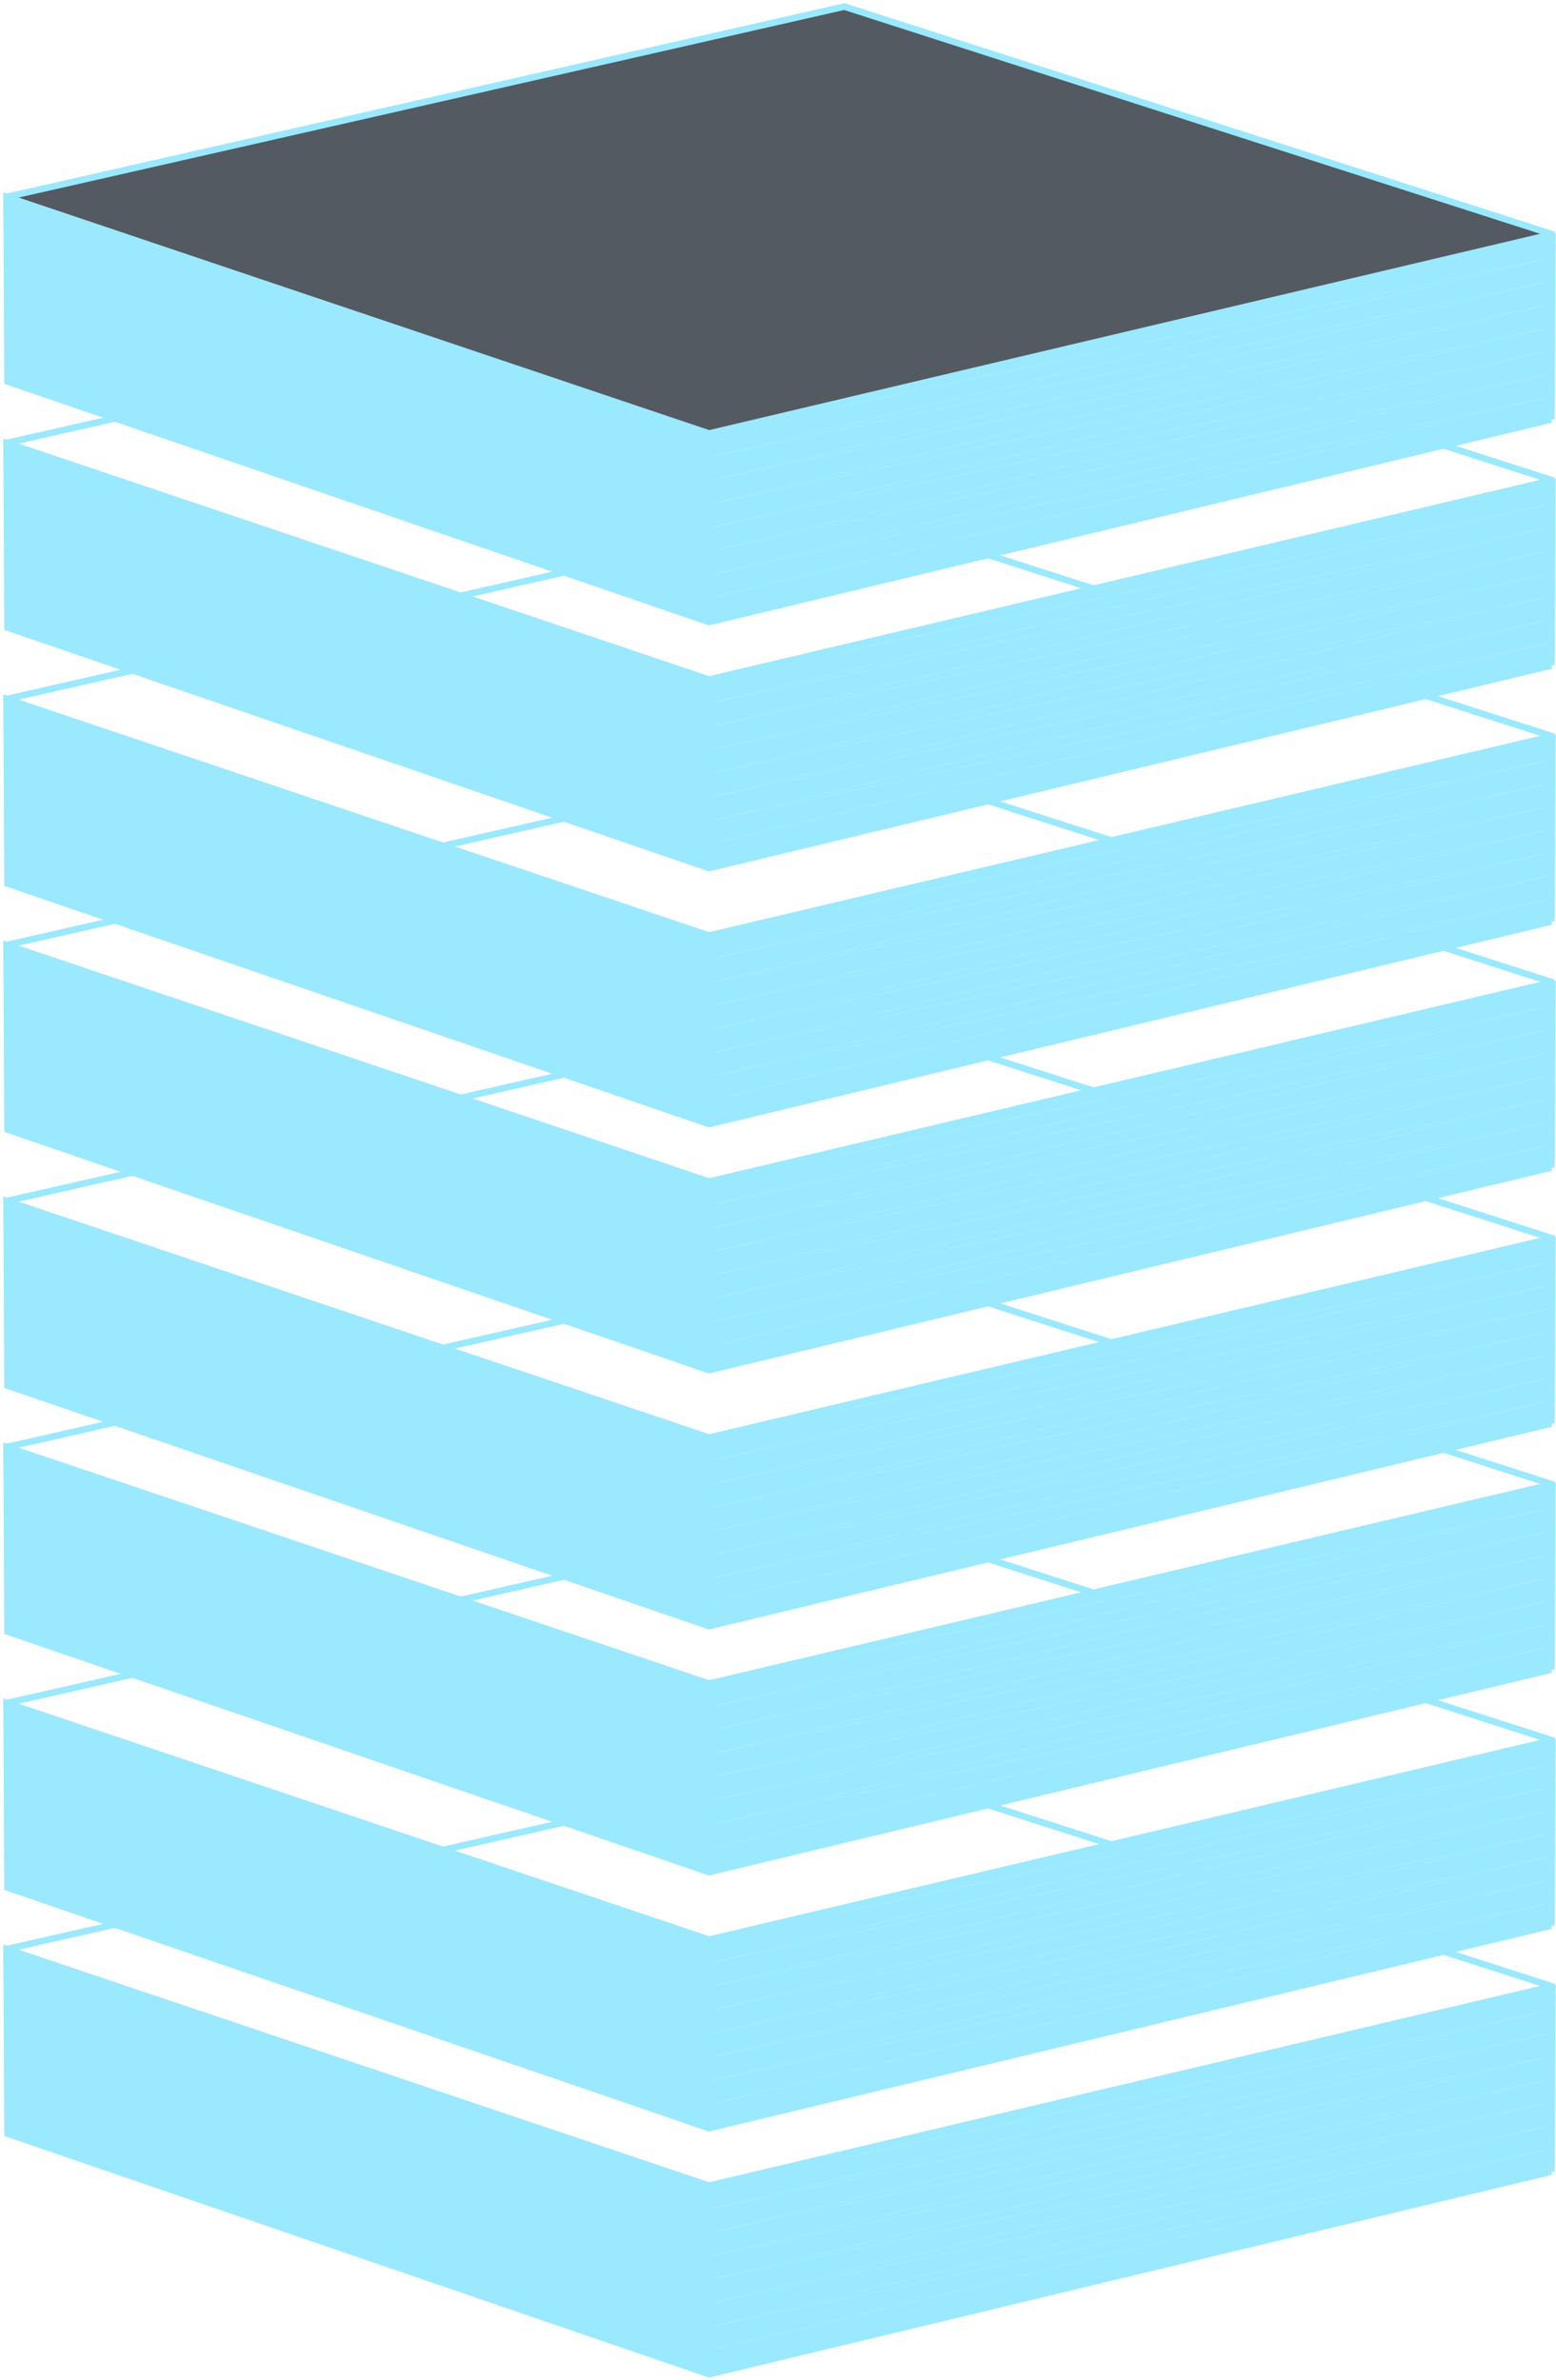 <?xml version="1.0" encoding="UTF-8"?> <svg xmlns="http://www.w3.org/2000/svg" width="236" height="361" fill="none"> <g opacity=".7"> <path stroke="#6FDFFF" stroke-linecap="round" d="m235.449 301.293-107.393-34.536L1 295.63"></path> <path fill="#6FDFFF" d="m1.133 320.123.019 3.495 106.397 36.481L1.133 320.123Zm-.02-3.495.02 3.495 106.415 36.406L1.114 316.628Zm-.018-3.497.019 3.497 106.432 36.331L1.095 313.131Zm-.019-3.498.019 3.498 106.449 36.256L1.076 309.633Zm-.019-3.499.019 3.499 106.466 36.181-106.485-39.68Zm-.019-3.5.019 3.5 106.484 36.106L1.038 302.634Zm-.019-3.501.019 3.501 106.501 36.03-106.52-39.531ZM1 295.63l.019 3.503 106.518 35.955L1 295.63Zm234.315 30.239-127.767 30.66 127.748-27.153.019-3.507Zm.019-3.507-127.788 30.597 127.769-27.09.019-3.507Zm.019-3.509-127.809 30.534 127.79-27.025.019-3.509Zm.019-3.509-127.83 30.47 127.811-26.961.019-3.509Zm.02-3.511L107.541 342.24l127.831-26.896.02-3.511Zm.019-3.512-127.872 30.343 127.853-26.831.019-3.512Zm.019-3.514-127.893 30.281 127.874-26.767.019-3.514Zm.019-3.514L107.535 331.51l127.895-26.703.019-3.514Zm-127.901 55.236L1.133 320.123l106.416 39.976-.001-3.57Zm-.002-3.57L1.114 316.628l106.434 39.901-.002-3.57Zm-.002-3.572L1.094 313.131l106.452 39.828-.002-3.572Zm-.002-3.573L1.076 309.633l106.468 39.754-.002-3.573Zm-.001-3.574L1.057 306.134l106.485 39.68-.001-3.574Zm-.002-3.576L1.038 302.634l106.503 39.606-.002-3.576Zm-.002-3.576L1.019 299.133l106.52 39.531-.002-3.576Zm.011 21.441.001 3.57 127.747-30.723-127.748 27.153Zm-.013-25.019L1 295.63l106.537 39.458-.002-3.578Z"></path> <path stroke="#6FDFFF" stroke-linecap="round" d="M107.535 331.51 1 295.63l.019 3.503.019 3.501.019 3.5.019 3.499.019 3.498.019 3.497.019 3.495.019 3.495 106.397 36.481"></path> <path fill="#6FDFFF" d="m107.546 352.959.002 3.57 127.767-30.66-127.769 27.09Zm-.002-3.572.002 3.572 127.788-30.597-127.79 27.025Zm-.001-3.573.001 3.573 127.81-30.534-127.811 26.961Zm-.002-3.574.002 3.574 127.83-30.47-127.832 26.896Zm-.002-3.576.002 3.576 127.851-30.407-127.853 26.831Zm-.002-3.576.002 3.576 127.872-30.343-127.874 26.767Zm-.001-3.578.001 3.578 127.893-30.281-127.894 26.703Z"></path> <path stroke="#6FDFFF" stroke-linecap="round" d="M235.449 301.293 107.536 331.51Zm-.019 3.514.019-3.514Zm-127.893 30.281-.001-3.578Zm127.874-26.767.019-3.514Zm-127.872 30.343-.002-3.576Zm127.853-26.831.019-3.512ZM107.541 342.24l-.002-3.576Zm127.832-26.896.019-3.511Zm-127.83 30.47-.002-3.574Zm127.811-26.961.019-3.509Zm-127.81 30.534-.001-3.573Zm127.79-27.025.02-3.509Zm-127.788 30.597-.002-3.572Zm127.769-27.09.019-3.507Zm-127.767 30.66-.002-3.57Zm127.767-30.66-.019 3.507Zm-127.765 34.23 127.746-30.723Zm-.002-3.57.002 3.57ZM235.449 149l-107.393-34.537L1 143.337"></path> <path fill="#6FDFFF" d="m1.133 167.83.019 3.494 106.397 36.481L1.133 167.83Zm-.02-3.496.02 3.496 106.415 36.406L1.114 164.334Zm-.018-3.496.019 3.496 106.432 36.331L1.095 160.838Zm-.019-3.498.019 3.498 106.449 36.255L1.076 157.34Zm-.019-3.499.019 3.499 106.466 36.18L1.057 153.841Zm-.019-3.5.019 3.5 106.484 36.105L1.038 150.341Zm-.019-3.502.019 3.502 106.501 36.03-106.52-39.532ZM1 143.337l.019 3.502 106.518 35.955L1 143.337Zm234.315 30.239-127.767 30.66 127.748-27.154.019-3.506Zm.019-3.508-127.788 30.597 127.769-27.089.019-3.508Zm.019-3.508-127.809 30.533 127.79-27.025.019-3.508Zm.019-3.51-127.83 30.47 127.811-26.96.019-3.51Zm.02-3.511-127.851 30.407 127.831-26.896.02-3.511Zm.019-3.512-127.872 30.344 127.853-26.832.019-3.512Zm.019-3.513-127.893 30.28 127.874-26.767.019-3.513Zm.019-3.514-127.914 30.216 127.895-26.702.019-3.514Zm-127.901 55.236L1.133 167.83l106.416 39.975-.001-3.569Zm-.002-3.571L1.114 164.334l106.434 39.902-.002-3.571Zm-.002-3.572L1.094 160.838l106.452 39.827-.002-3.572Zm-.002-3.573L1.076 157.34l106.468 39.753-.002-3.573Zm-.001-3.574L1.057 153.841l106.485 39.679-.001-3.574Zm-.002-3.575L1.038 150.341l106.503 39.605-.002-3.575Zm-.002-3.577L1.019 146.839l106.52 39.532-.002-3.577Zm.011 21.442.001 3.569 127.747-30.723-127.748 27.154Zm-.013-25.02L1 143.337l106.537 39.457-.002-3.578Z"></path> <path stroke="#6FDFFF" stroke-linecap="round" d="M107.535 179.216 1 143.337l.019 3.502.019 3.502.019 3.5.019 3.499.019 3.498.019 3.496.019 3.496.019 3.494 106.397 36.481"></path> <path fill="#6FDFFF" d="m107.546 200.665.002 3.571 127.767-30.66-127.769 27.089Zm-.002-3.572.002 3.572 127.788-30.597-127.79 27.025Zm-.001-3.573.001 3.573 127.81-30.533-127.811 26.96Zm-.002-3.574.002 3.574 127.83-30.47-127.832 26.896Zm-.002-3.575.002 3.575 127.851-30.407-127.853 26.832Zm-.002-3.577.002 3.577 127.872-30.344-127.874 26.767Zm-.001-3.578.001 3.578 127.893-30.28-127.894 26.702Z"></path> <path stroke="#6FDFFF" stroke-linecap="round" d="m235.449 149-127.913 30.216Zm-.019 3.514.019-3.514Zm-127.893 30.28-.001-3.578Zm127.874-26.767.019-3.513Zm-127.872 30.344-.002-3.577Zm127.853-26.832.019-3.512Zm-127.851 30.407-.002-3.575Zm127.832-26.896.019-3.511Zm-127.83 30.47-.002-3.574Zm127.811-26.96.019-3.51Zm-127.81 30.533-.001-3.573Zm127.79-27.025.02-3.508Zm-127.788 30.597-.002-3.572Zm127.769-27.089.019-3.508Zm-127.767 30.66-.002-3.571Zm127.767-30.66-.019 3.506ZM107.55 207.805l127.746-30.723Zm-.002-3.569.002 3.569ZM235.449 263.977 128.056 229.44 1 258.314"></path> <path fill="#6FDFFF" d="m1.133 282.807.019 3.495 106.397 36.48L1.133 282.807Zm-.02-3.496.02 3.496 106.415 36.406L1.114 279.311Zm-.018-3.496.019 3.496 106.432 36.331L1.095 275.815Zm-.019-3.498.019 3.498 106.449 36.255L1.076 272.317Zm-.019-3.499.019 3.499 106.466 36.18L1.057 268.818Zm-.019-3.5.019 3.5 106.484 36.105L1.038 265.318Zm-.019-3.502.019 3.502 106.501 36.03-106.52-39.532ZM1 258.314l.019 3.502 106.518 35.955L1 258.314Zm234.315 30.239-127.767 30.66 127.748-27.154.019-3.506Zm.019-3.508-127.788 30.597 127.769-27.089.019-3.508Zm.019-3.508L107.544 312.07l127.79-27.025.019-3.508Zm.019-3.51-127.83 30.47 127.811-26.96.019-3.51Zm.02-3.511-127.851 30.407 127.831-26.896.02-3.511Zm.019-3.512-127.872 30.344 127.853-26.832.019-3.512Zm.019-3.513-127.893 30.28 127.874-26.767.019-3.513Zm.019-3.514-127.914 30.216 127.895-26.702.019-3.514Zm-127.901 55.236L1.133 282.807l106.416 39.975-.001-3.569Zm-.002-3.571L1.114 279.311l106.434 39.902-.002-3.571Zm-.002-3.572L1.094 275.815l106.452 39.827-.002-3.572Zm-.002-3.573L1.076 272.317l106.468 39.753-.002-3.573Zm-.001-3.574L1.057 268.818l106.485 39.679-.001-3.574Zm-.002-3.575L1.038 265.318l106.503 39.605-.002-3.575Zm-.002-3.577L1.019 261.816l106.52 39.532-.002-3.577Zm.011 21.442.001 3.569 127.747-30.723-127.748 27.154Zm-.013-25.02L1 258.314l106.537 39.457-.002-3.578Z"></path> <path stroke="#6FDFFF" stroke-linecap="round" d="M107.535 294.193 1 258.314l.019 3.502.019 3.502.019 3.5.019 3.499.019 3.498.019 3.496.019 3.496.019 3.495 106.397 36.48"></path> <path fill="#6FDFFF" d="m107.546 315.642.002 3.571 127.767-30.66-127.769 27.089Zm-.002-3.572.002 3.572 127.788-30.597-127.79 27.025Zm-.001-3.573.001 3.573 127.81-30.533-127.811 26.96Zm-.002-3.574.002 3.574 127.83-30.47-127.832 26.896Zm-.002-3.575.002 3.575 127.851-30.407-127.853 26.832Zm-.002-3.577.002 3.577 127.872-30.344-127.874 26.767Zm-.001-3.578.001 3.578 127.893-30.28-127.894 26.702Z"></path> <path stroke="#6FDFFF" stroke-linecap="round" d="m235.449 263.977-127.913 30.217Zm-.019 3.514.019-3.514Zm-127.893 30.28-.001-3.577Zm127.874-26.767.019-3.513Zm-127.872 30.344-.002-3.577Zm127.853-26.832.019-3.512Zm-127.851 30.407-.002-3.575Zm127.832-26.896.019-3.511Zm-127.83 30.47-.002-3.574Zm127.811-26.96.019-3.51Zm-127.81 30.533-.001-3.573Zm127.79-27.024.02-3.509Zm-127.788 30.596-.002-3.572Zm127.769-27.089.019-3.507Zm-127.767 30.66-.002-3.571Zm127.767-30.66-.019 3.506ZM107.55 322.782l127.746-30.723Zm-.002-3.569.002 3.569ZM235.449 111.683 128.056 77.147 1 106.02"></path> <path fill="#6FDFFF" d="m1.133 130.514.019 3.494 106.397 36.481L1.133 130.514Zm-.02-3.496.02 3.496 106.415 36.405L1.114 127.018Zm-.018-3.497.019 3.497 106.432 36.331L1.095 123.521Zm-.019-3.498.019 3.498 106.449 36.256L1.076 120.023Zm-.019-3.499.019 3.499 106.466 36.181-106.485-39.68Zm-.019-3.5.019 3.5 106.484 36.106L1.038 113.024Zm-.019-3.501.019 3.501 106.501 36.03-106.52-39.531ZM1 106.02l.019 3.503 106.518 35.955L1 106.02Zm234.315 30.239-127.767 30.66 127.748-27.153.019-3.507Zm.019-3.507-127.788 30.597 127.769-27.09.019-3.507Zm.019-3.509-127.809 30.534 127.79-27.025.019-3.509Zm.019-3.509-127.83 30.47 127.811-26.961.019-3.509Zm.02-3.511L107.541 152.63l127.831-26.896.02-3.511Zm.019-3.512-127.872 30.343 127.853-26.831.019-3.512Zm.019-3.514-127.893 30.281 127.874-26.767.019-3.514Zm.019-3.514L107.535 141.9l127.895-26.703.019-3.514Zm-127.901 55.236L1.133 130.514l106.416 39.975-.001-3.57Zm-.002-3.57L1.114 127.018l106.434 39.901-.002-3.57Zm-.002-3.572L1.094 123.521l106.452 39.828-.002-3.572Zm-.002-3.573L1.076 120.023l106.468 39.754-.002-3.573Zm-.001-3.574L1.057 116.524l106.485 39.68-.001-3.574Zm-.002-3.576L1.038 113.024l106.503 39.606-.002-3.576Zm-.002-3.576L1.019 109.523l106.52 39.531-.002-3.576Zm.011 21.441.001 3.57 127.747-30.723-127.748 27.153Zm-.013-25.019L1 106.02l106.537 39.458-.002-3.578Z"></path> <path stroke="#6FDFFF" stroke-linecap="round" d="M107.535 141.9 1 106.02l.019 3.503.019 3.501.019 3.5.019 3.499.019 3.498.019 3.497.019 3.496.019 3.494 106.397 36.481"></path> <path fill="#6FDFFF" d="m107.546 163.349.002 3.57 127.767-30.66-127.769 27.09Zm-.002-3.572.002 3.572 127.788-30.597-127.79 27.025Zm-.001-3.573.001 3.573 127.81-30.534-127.811 26.961Zm-.002-3.574.002 3.574 127.83-30.47-127.832 26.896Zm-.002-3.576.002 3.576 127.851-30.407-127.853 26.831Zm-.002-3.576.002 3.576 127.872-30.343-127.874 26.767Zm-.001-3.578.001 3.578 127.893-30.281L107.536 141.9Z"></path> <path stroke="#6FDFFF" stroke-linecap="round" d="M235.449 111.683 107.536 141.9Zm-.019 3.515.019-3.515Zm-127.893 30.28-.001-3.578Zm127.874-26.767.019-3.513Zm-127.872 30.343-.002-3.576Zm127.853-26.831.019-3.512ZM107.541 152.63l-.002-3.576Zm127.832-26.896.019-3.511Zm-127.83 30.47-.002-3.574Zm127.811-26.961.019-3.509Zm-127.81 30.534-.001-3.573Zm127.79-27.025.02-3.509Zm-127.788 30.597-.002-3.572Zm127.769-27.089.019-3.508Zm-127.767 30.659-.002-3.57Zm127.767-30.659-.019 3.506ZM107.55 170.489l127.746-30.723Zm-.002-3.57.002 3.57ZM235.449 225.146 128.056 190.61 1 219.484"></path> <path fill="#6FDFFF" d="m1.133 243.977.019 3.494 106.397 36.481L1.133 243.977Zm-.02-3.496.02 3.496 106.415 36.406L1.114 240.481Zm-.018-3.497.019 3.497 106.432 36.331L1.095 236.984Zm-.019-3.498.019 3.498 106.449 36.256L1.076 233.486Zm-.019-3.499.019 3.499 106.466 36.181-106.485-39.68Zm-.019-3.5.019 3.5 106.484 36.106L1.038 226.487Zm-.019-3.501.019 3.501 106.501 36.03-106.52-39.531ZM1 219.484l.019 3.502 106.518 35.955L1 219.484Zm234.315 30.239-127.767 30.66 127.748-27.154.019-3.506Zm.019-3.508-127.788 30.597 127.769-27.089.019-3.508Zm.019-3.508L107.544 273.24l127.79-27.025.019-3.508Zm.019-3.51-127.83 30.47 127.811-26.96.019-3.51Zm.02-3.511-127.851 30.407 127.831-26.896.02-3.511Zm.019-3.512-127.872 30.343 127.853-26.831.019-3.512Zm.019-3.513-127.893 30.28 127.874-26.767.019-3.513Zm.019-3.515-127.914 30.217 127.895-26.702.019-3.515Zm-127.901 55.237L1.133 243.977l106.416 39.975-.001-3.569Zm-.002-3.571L1.114 240.481l106.434 39.902-.002-3.571Zm-.002-3.572L1.094 236.984l106.452 39.828-.002-3.572Zm-.002-3.573L1.076 233.486l106.468 39.754-.002-3.573Zm-.001-3.574L1.057 229.987l106.485 39.68-.001-3.574Zm-.002-3.576L1.038 226.487l106.503 39.606-.002-3.576Zm-.002-3.576L1.019 222.986l106.52 39.531-.002-3.576Zm.011 21.442.001 3.569 127.747-30.723-127.748 27.154Zm-.013-25.02L1 219.484l106.537 39.457-.002-3.578Z"></path> <path stroke="#6FDFFF" stroke-linecap="round" d="M107.535 255.363 1 219.484l.019 3.502.019 3.501.019 3.5.019 3.499.019 3.498.019 3.497.019 3.496.019 3.494 106.397 36.481"></path> <path fill="#6FDFFF" d="m107.546 276.812.002 3.571 127.767-30.66-127.769 27.089Zm-.002-3.572.002 3.572 127.788-30.597-127.79 27.025Zm-.001-3.573.001 3.573 127.81-30.533-127.811 26.96Zm-.002-3.574.002 3.574 127.83-30.47-127.832 26.896Zm-.002-3.576.002 3.576 127.851-30.407-127.853 26.831Zm-.002-3.576.002 3.576 127.872-30.343-127.874 26.767Zm-.001-3.578.001 3.578 127.893-30.28-127.894 26.702Z"></path> <path stroke="#6FDFFF" stroke-linecap="round" d="m235.449 225.146-127.913 30.217Zm-.019 3.515.019-3.515Zm-127.893 30.28-.001-3.578Zm127.874-26.767.019-3.513Zm-127.872 30.344-.002-3.577Zm127.853-26.832.019-3.512Zm-127.851 30.407-.002-3.575Zm127.832-26.896.019-3.511Zm-127.83 30.47-.002-3.574Zm127.811-26.96.019-3.51Zm-127.81 30.533-.001-3.573Zm127.79-27.025.02-3.508Zm-127.788 30.597-.002-3.572Zm127.769-27.089.019-3.508Zm-127.767 30.66-.002-3.571Zm127.767-30.66-.019 3.506ZM107.55 283.952l127.746-30.723Zm-.002-3.569.002 3.569ZM235.449 72.854 128.056 38.317 1 67.191"></path> <path fill="#6FDFFF" d="m1.133 91.684.019 3.495 106.397 36.48L1.133 91.684Zm-.02-3.495.02 3.495 106.415 36.406L1.114 88.189Zm-.018-3.497.019 3.497 106.432 36.33L1.095 84.692Zm-.019-3.498.019 3.498 106.449 36.255L1.076 81.194Zm-.019-3.5.019 3.5 106.466 36.18L1.057 77.694Zm-.019-3.5.019 3.5L107.541 113.8 1.038 74.195Zm-.019-3.5.019 3.5 106.501 36.031L1.019 70.693ZM1 67.19l.019 3.502 106.518 35.955L1 67.191ZM235.315 97.43l-127.767 30.66 127.748-27.154.019-3.506Zm.019-3.508L107.546 124.52 235.315 97.43l.019-3.508Zm.019-3.508-127.809 30.533 127.79-27.025.019-3.508Zm.019-3.51-127.83 30.47 127.811-26.96.019-3.51Zm.02-3.51L107.541 113.8l127.831-26.896.02-3.51Zm.019-3.513-127.872 30.344 127.853-26.832.019-3.512Zm.019-3.513-127.893 30.28 127.874-26.767.019-3.513Zm.019-3.514L107.535 103.07 235.43 76.368l.019-3.514ZM107.548 128.09 1.133 91.684l106.416 39.975-.001-3.569Zm-.002-3.571L1.114 88.189l106.434 39.901-.002-3.571Zm-.002-3.572L1.094 84.692l106.452 39.827-.002-3.572Zm-.002-3.573L1.076 81.194l106.468 39.753-.002-3.573Zm-.001-3.574L1.057 77.695l106.485 39.679-.001-3.574Zm-.002-3.575L1.038 74.195 107.541 113.8l-.002-3.575Zm-.002-3.577L1.019 70.693l106.52 39.532-.002-3.577Zm.011 21.442.001 3.569 127.747-30.723-127.748 27.154Zm-.013-25.019L1 67.191l106.537 39.457-.002-3.577Z"></path> <path stroke="#6FDFFF" stroke-linecap="round" d="M107.535 103.071 1 67.191l.019 3.502.019 3.502.019 3.5.019 3.499.019 3.498.019 3.497.019 3.495.019 3.495 106.397 36.48"></path> <path fill="#6FDFFF" d="m107.546 124.519.002 3.571 127.767-30.66-127.769 27.089Zm-.002-3.572.002 3.572 127.788-30.597-127.79 27.025Zm-.001-3.573.001 3.573 127.81-30.533-127.811 26.96Zm-.002-3.574.002 3.574 127.83-30.47L107.541 113.8Zm-.002-3.575.002 3.575 127.851-30.407-127.853 26.832Zm-.002-3.577.002 3.577 127.872-30.344-127.874 26.767Zm-.001-3.577.001 3.577 127.893-30.28-127.894 26.703Z"></path> <path stroke="#6FDFFF" stroke-linecap="round" d="M235.449 72.854 107.536 103.07Zm-.019 3.514.019-3.514Zm-127.893 30.28-.001-3.577Zm127.874-26.767.019-3.513Zm-127.872 30.344-.002-3.577Zm127.853-26.832.019-3.512ZM107.541 113.8l-.002-3.575Zm127.832-26.896.019-3.51Zm-127.83 30.471-.002-3.575Zm127.811-26.961.019-3.51Zm-127.81 30.534-.001-3.573Zm127.79-27.025.02-3.509Zm-127.788 30.596-.002-3.571ZM235.315 97.43l.019-3.507Zm-127.767 30.66-.002-3.571Zm127.767-30.66-.019 3.506ZM107.55 131.66l127.746-30.723Zm-.002-3.569.002 3.569ZM235.449 187.83l-107.393-34.536L1 182.167"></path> <path fill="#6FDFFF" d="m1.133 206.66.019 3.495 106.397 36.481L1.133 206.66Zm-.02-3.495.02 3.495 106.415 36.406L1.114 203.165Zm-.018-3.497.019 3.497 106.432 36.33L1.095 199.668Zm-.019-3.498.019 3.498 106.449 36.256L1.076 196.17Zm-.019-3.499.019 3.499 106.466 36.181-106.485-39.68Zm-.019-3.5.019 3.5 106.484 36.105L1.038 189.171Zm-.019-3.501.019 3.501 106.501 36.03L1.019 185.67ZM1 182.167l.019 3.503 106.518 35.954L1 182.167Zm234.315 30.239-127.767 30.66 127.748-27.153.019-3.507Zm.019-3.507-127.788 30.596 127.769-27.089.019-3.507Zm.019-3.509-127.809 30.534 127.79-27.025.019-3.509Zm.019-3.51-127.83 30.471 127.811-26.961.019-3.51Zm.02-3.511-127.851 30.407 127.831-26.896.02-3.511Zm.019-3.512-127.872 30.344 127.853-26.832.019-3.512Zm.019-3.513-127.893 30.28 127.874-26.767.019-3.513Zm.019-3.514-127.914 30.217 127.895-26.703.019-3.514Zm-127.901 55.236L1.133 206.66l106.416 39.976-.001-3.57Zm-.002-3.571L1.114 203.165l106.434 39.901-.002-3.571Zm-.002-3.571L1.094 199.668l106.452 39.827-.002-3.571Zm-.002-3.573L1.076 196.17l106.468 39.754-.002-3.573Zm-.001-3.575L1.057 192.671l106.485 39.68-.001-3.575Zm-.002-3.575L1.038 189.171l106.503 39.605-.002-3.575Zm-.002-3.577L1.019 185.67l106.52 39.531-.002-3.577Zm.011 21.442.001 3.57 127.747-30.723-127.748 27.153Zm-.013-25.019L1 182.167l106.537 39.457-.002-3.577Z"></path> <path stroke="#6FDFFF" stroke-linecap="round" d="M107.535 218.047 1 182.167l.019 3.503.019 3.501.019 3.5.019 3.499.019 3.498.019 3.497.019 3.495.019 3.495 106.397 36.481"></path> <path fill="#6FDFFF" d="m107.546 239.495.002 3.571 127.767-30.66-127.769 27.089Zm-.002-3.571.002 3.571 127.788-30.596-127.79 27.025Zm-.001-3.573.001 3.573 127.81-30.534-127.811 26.961Zm-.002-3.575.002 3.575 127.83-30.471-127.832 26.896Zm-.002-3.575.002 3.575 127.851-30.407-127.853 26.832Zm-.002-3.577.002 3.577 127.872-30.344-127.874 26.767Zm-.001-3.577.001 3.577 127.893-30.28-127.894 26.703Z"></path> <path stroke="#6FDFFF" stroke-linecap="round" d="m235.449 187.83-127.913 30.217Zm-.019 3.514.019-3.514Zm-127.893 30.281-.001-3.578Zm127.874-26.767.019-3.514Zm-127.872 30.343-.002-3.576Zm127.853-26.831.019-3.512Zm-127.851 30.407-.002-3.576Zm127.832-26.897.019-3.51Zm-127.83 30.471-.002-3.574Zm127.811-26.961.019-3.51Zm-127.81 30.534-.001-3.573Zm127.79-27.025.02-3.509Zm-127.788 30.597-.002-3.572Zm127.769-27.09.019-3.507Zm-127.767 30.66-.002-3.57Zm127.767-30.66-.019 3.507Zm-127.765 34.23 127.746-30.723Zm-.002-3.57.002 3.57Z"></path> <path fill="#0A141F" d="M128.056 1 1 29.874l106.535 35.88L128.056 1Zm-20.521 64.753 127.914-30.217L128.056 1l-20.521 64.753Z"></path> <path fill="#6FDFFF" d="m128.056 1 107.393 34.536ZM1 29.874 128.056 1Z"></path> <path stroke="#6FDFFF" stroke-linecap="round" d="M235.449 35.536 128.056 1 1 29.874"></path> <path fill="#6FDFFF" d="m1.133 54.367.019 3.494 106.397 36.481L1.133 54.367Zm-.02-3.496.02 3.496 106.415 36.405-106.434-39.9Zm-.018-3.497.019 3.497 106.432 36.33L1.095 47.375Zm-.019-3.498.019 3.498L107.544 83.63 1.076 43.877Zm-.019-3.498.019 3.498 106.466 36.181L1.057 40.377Zm-.019-3.5.019 3.5 106.484 36.105L1.038 36.877Zm-.019-3.502.019 3.501 106.501 36.03L1.019 33.377ZM1 29.874l.019 3.502 106.518 35.955L1 29.874Zm234.315 30.239-127.767 30.66 127.748-27.154.019-3.506Zm.019-3.508L107.546 87.202l127.769-27.09.019-3.507Zm.019-3.508L107.544 83.63l127.79-27.025.019-3.508Zm.019-3.51-127.83 30.47 127.811-26.96.019-3.51Zm.02-3.511L107.541 76.483l127.831-26.896.02-3.511Zm.019-3.512L107.539 72.907l127.853-26.831.019-3.512Zm.019-3.513L107.537 69.33l127.874-26.767.019-3.513Zm.019-3.515L107.535 65.753 235.43 39.051l.019-3.515ZM107.548 90.772 1.133 54.367l106.416 39.975-.001-3.57Zm-.002-3.57L1.114 50.872l106.434 39.9-.002-3.57Zm-.002-3.572L1.094 47.374l106.452 39.828-.002-3.572Zm-.002-3.573L1.076 43.877 107.544 83.63l-.002-3.573Zm-.001-3.574L1.057 40.377l106.485 39.68-.001-3.574Zm-.002-3.576L1.038 36.877l106.503 39.606-.002-3.576Zm-.002-3.576L1.019 33.376l106.52 39.532-.002-3.577Zm.011 21.441.001 3.57 127.747-30.723-127.748 27.153Zm-.013-25.019L1 29.873l106.537 39.458-.002-3.578ZM1 29.874l106.535 35.88Zm.019 3.502L1 29.874Zm.019 3.501-.019-3.501Zm.019 3.5-.019-3.5Zm.019 3.5-.019-3.5Zm.019 3.497-.019-3.498Zm.019 3.497-.02-3.497Zm.019 3.496-.02-3.496Zm.019 3.494 106.397 36.481Zm-.02-3.494.02 3.494Z"></path> <path stroke="#6FDFFF" stroke-linecap="round" d="M107.535 65.753 1 29.873l.019 3.503.019 3.501.019 3.5.019 3.5.019 3.497.019 3.497.019 3.496.019 3.494 106.397 36.481"></path> <path fill="#6FDFFF" d="m107.546 87.202.002 3.57 127.767-30.66-127.769 27.09Zm-.002-3.572.002 3.572 127.788-30.597-127.79 27.025Zm-.001-3.573.001 3.573 127.81-30.533-127.811 26.96Zm-.002-3.574.002 3.574 127.83-30.47-127.832 26.896Zm-.002-3.576.002 3.576 127.851-30.407-127.853 26.831Zm-.002-3.576.002 3.576 127.872-30.343L107.537 69.33Zm-.001-3.578.001 3.578L235.43 39.05 107.536 65.753Z"></path> <path fill="#6FDFFF" stroke="#6FDFFF" stroke-linecap="round" d="M235.449 35.536 107.536 65.753Zm-.019 3.515.019-3.515ZM107.537 69.33l-.001-3.578Zm127.874-26.767.019-3.513ZM107.539 72.908l-.002-3.577Zm127.853-26.832.019-3.512ZM107.541 76.483l-.002-3.575Zm127.832-26.896.019-3.511Zm-127.83 30.47-.002-3.574Zm127.811-26.96.019-3.51ZM107.544 83.63l-.001-3.573Zm127.79-27.025.02-3.508ZM107.546 87.202l-.002-3.572Zm127.769-27.09.019-3.507Zm-127.767 30.66-.002-3.57Zm127.767-30.66-.019 3.507ZM107.55 94.343 235.296 63.62Zm-.002-3.57.002 3.57Z"></path> </g> </svg> 